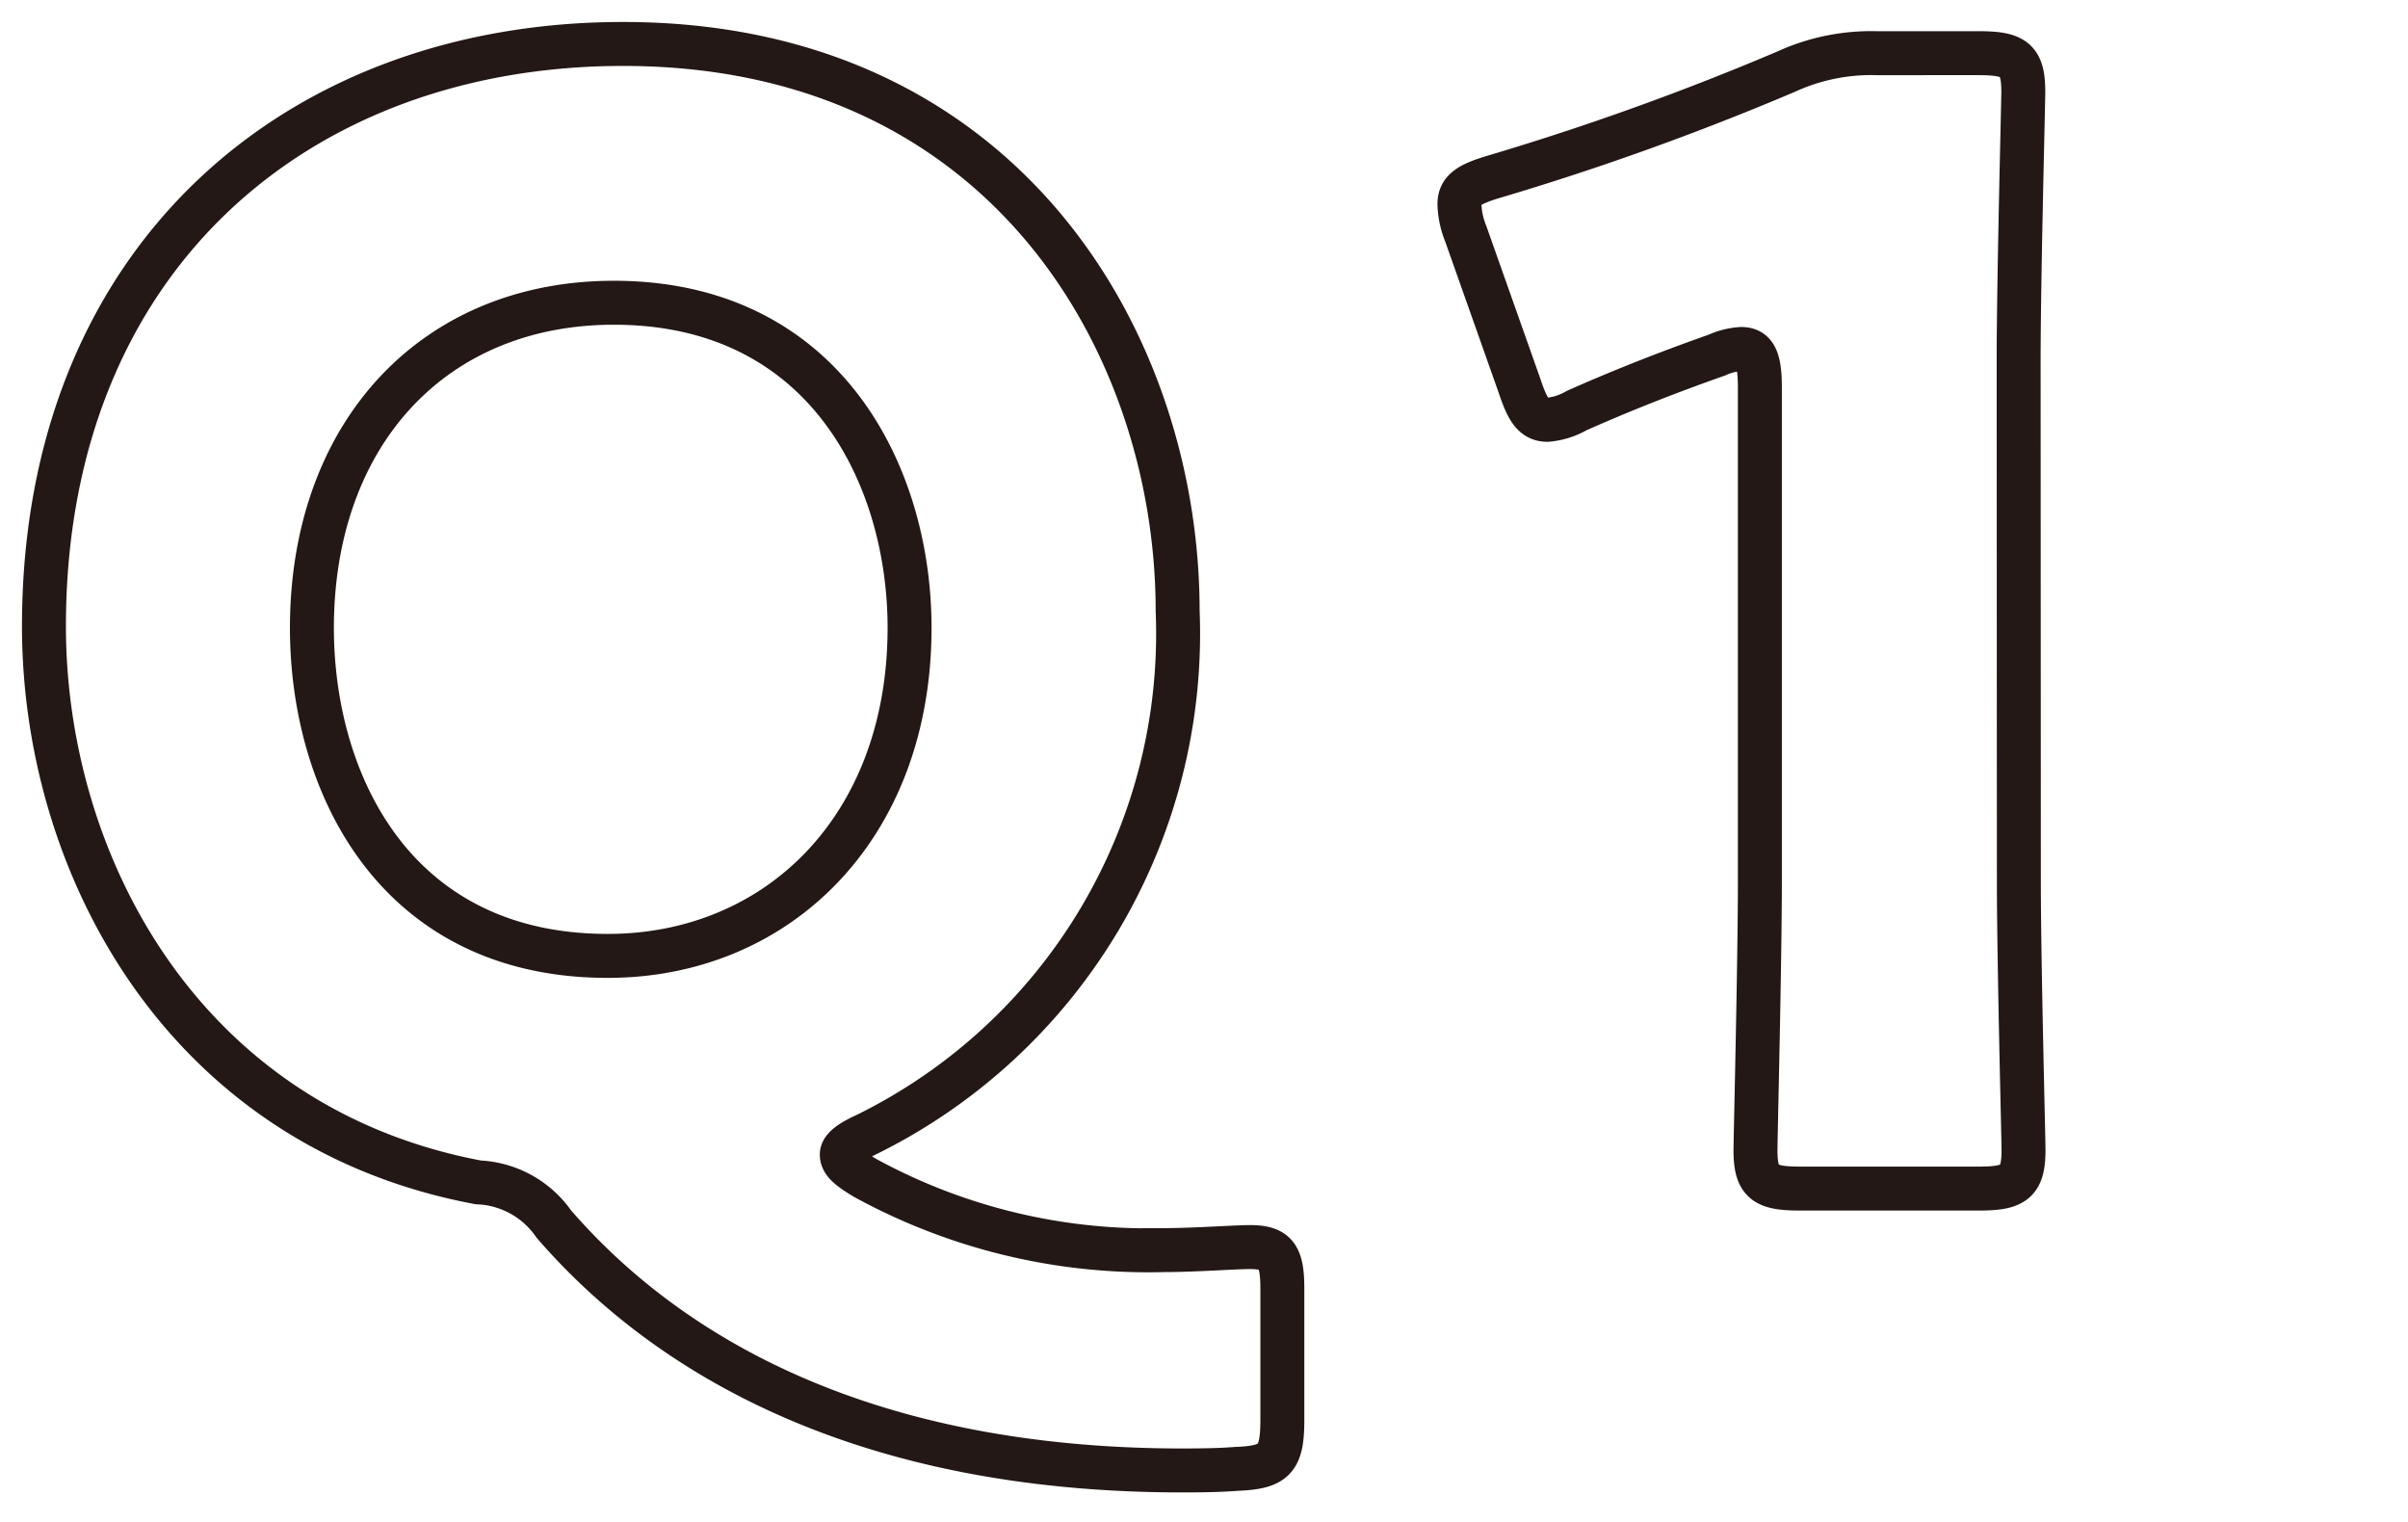 <svg id="レイヤー_1" data-name="レイヤー 1" xmlns="http://www.w3.org/2000/svg" xmlns:xlink="http://www.w3.org/1999/xlink" viewBox="0 0 54.783 34.633"><defs><style>.cls-1,.cls-3{fill:none;}.cls-2{clip-path:url(#clip-path);}.cls-3{stroke:#231815;stroke-miterlimit:7.75;}</style><clipPath id="clip-path"><circle class="cls-1" cx="141.843" cy="-170.006" r="109.939"/></clipPath></defs><path class="cls-3" d="M45.925,8.218c0-1.856.106-5.887.106-6.131,0-.737-.212-.877-1.017-.877H42.7a4.644,4.644,0,0,0-2.067.421,62.58,62.58,0,0,1-6.624,2.383c-.594.175-.806.315-.806.63a1.915,1.915,0,0,0,.141.666l1.227,3.469c.175.525.315.771.631.771a1.6,1.6,0,0,0,.665-.209c.946-.421,2-.843,3.189-1.262a1.559,1.559,0,0,1,.561-.14c.316,0,.421.244.421.875V20.028c0,1.858-.1,5.887-.1,6.133,0,.736.209.877,1.015.877h4.066c.8,0,1.017-.141,1.017-.877,0-.246-.106-4.275-.106-6.133ZM13.966,6.887c4.8,0,6.727,3.925,6.727,7.394,0,4.556-3.013,7.464-6.867,7.464-4.837,0-6.73-3.925-6.73-7.464C7.1,9.866,9.866,6.887,13.966,6.887ZM29.174,29.315c0-.737-.14-.946-.736-.946-.35,0-1.262.069-1.962.069a13.424,13.424,0,0,1-6.8-1.646c-.35-.21-.525-.35-.525-.526,0-.14.175-.28.559-.455A12.7,12.7,0,0,0,26.792,13.9C26.792,7.833,22.866,1,14.176,1,6.746,1,1,5.906,1,14.247c0,5.4,3.154,11.389,9.881,12.65a2.206,2.206,0,0,1,1.718.947c2.7,3.117,7.185,5.571,14.158,5.606.456,0,.91,0,1.365-.035.877-.035,1.052-.21,1.052-1.121Z"/></svg>